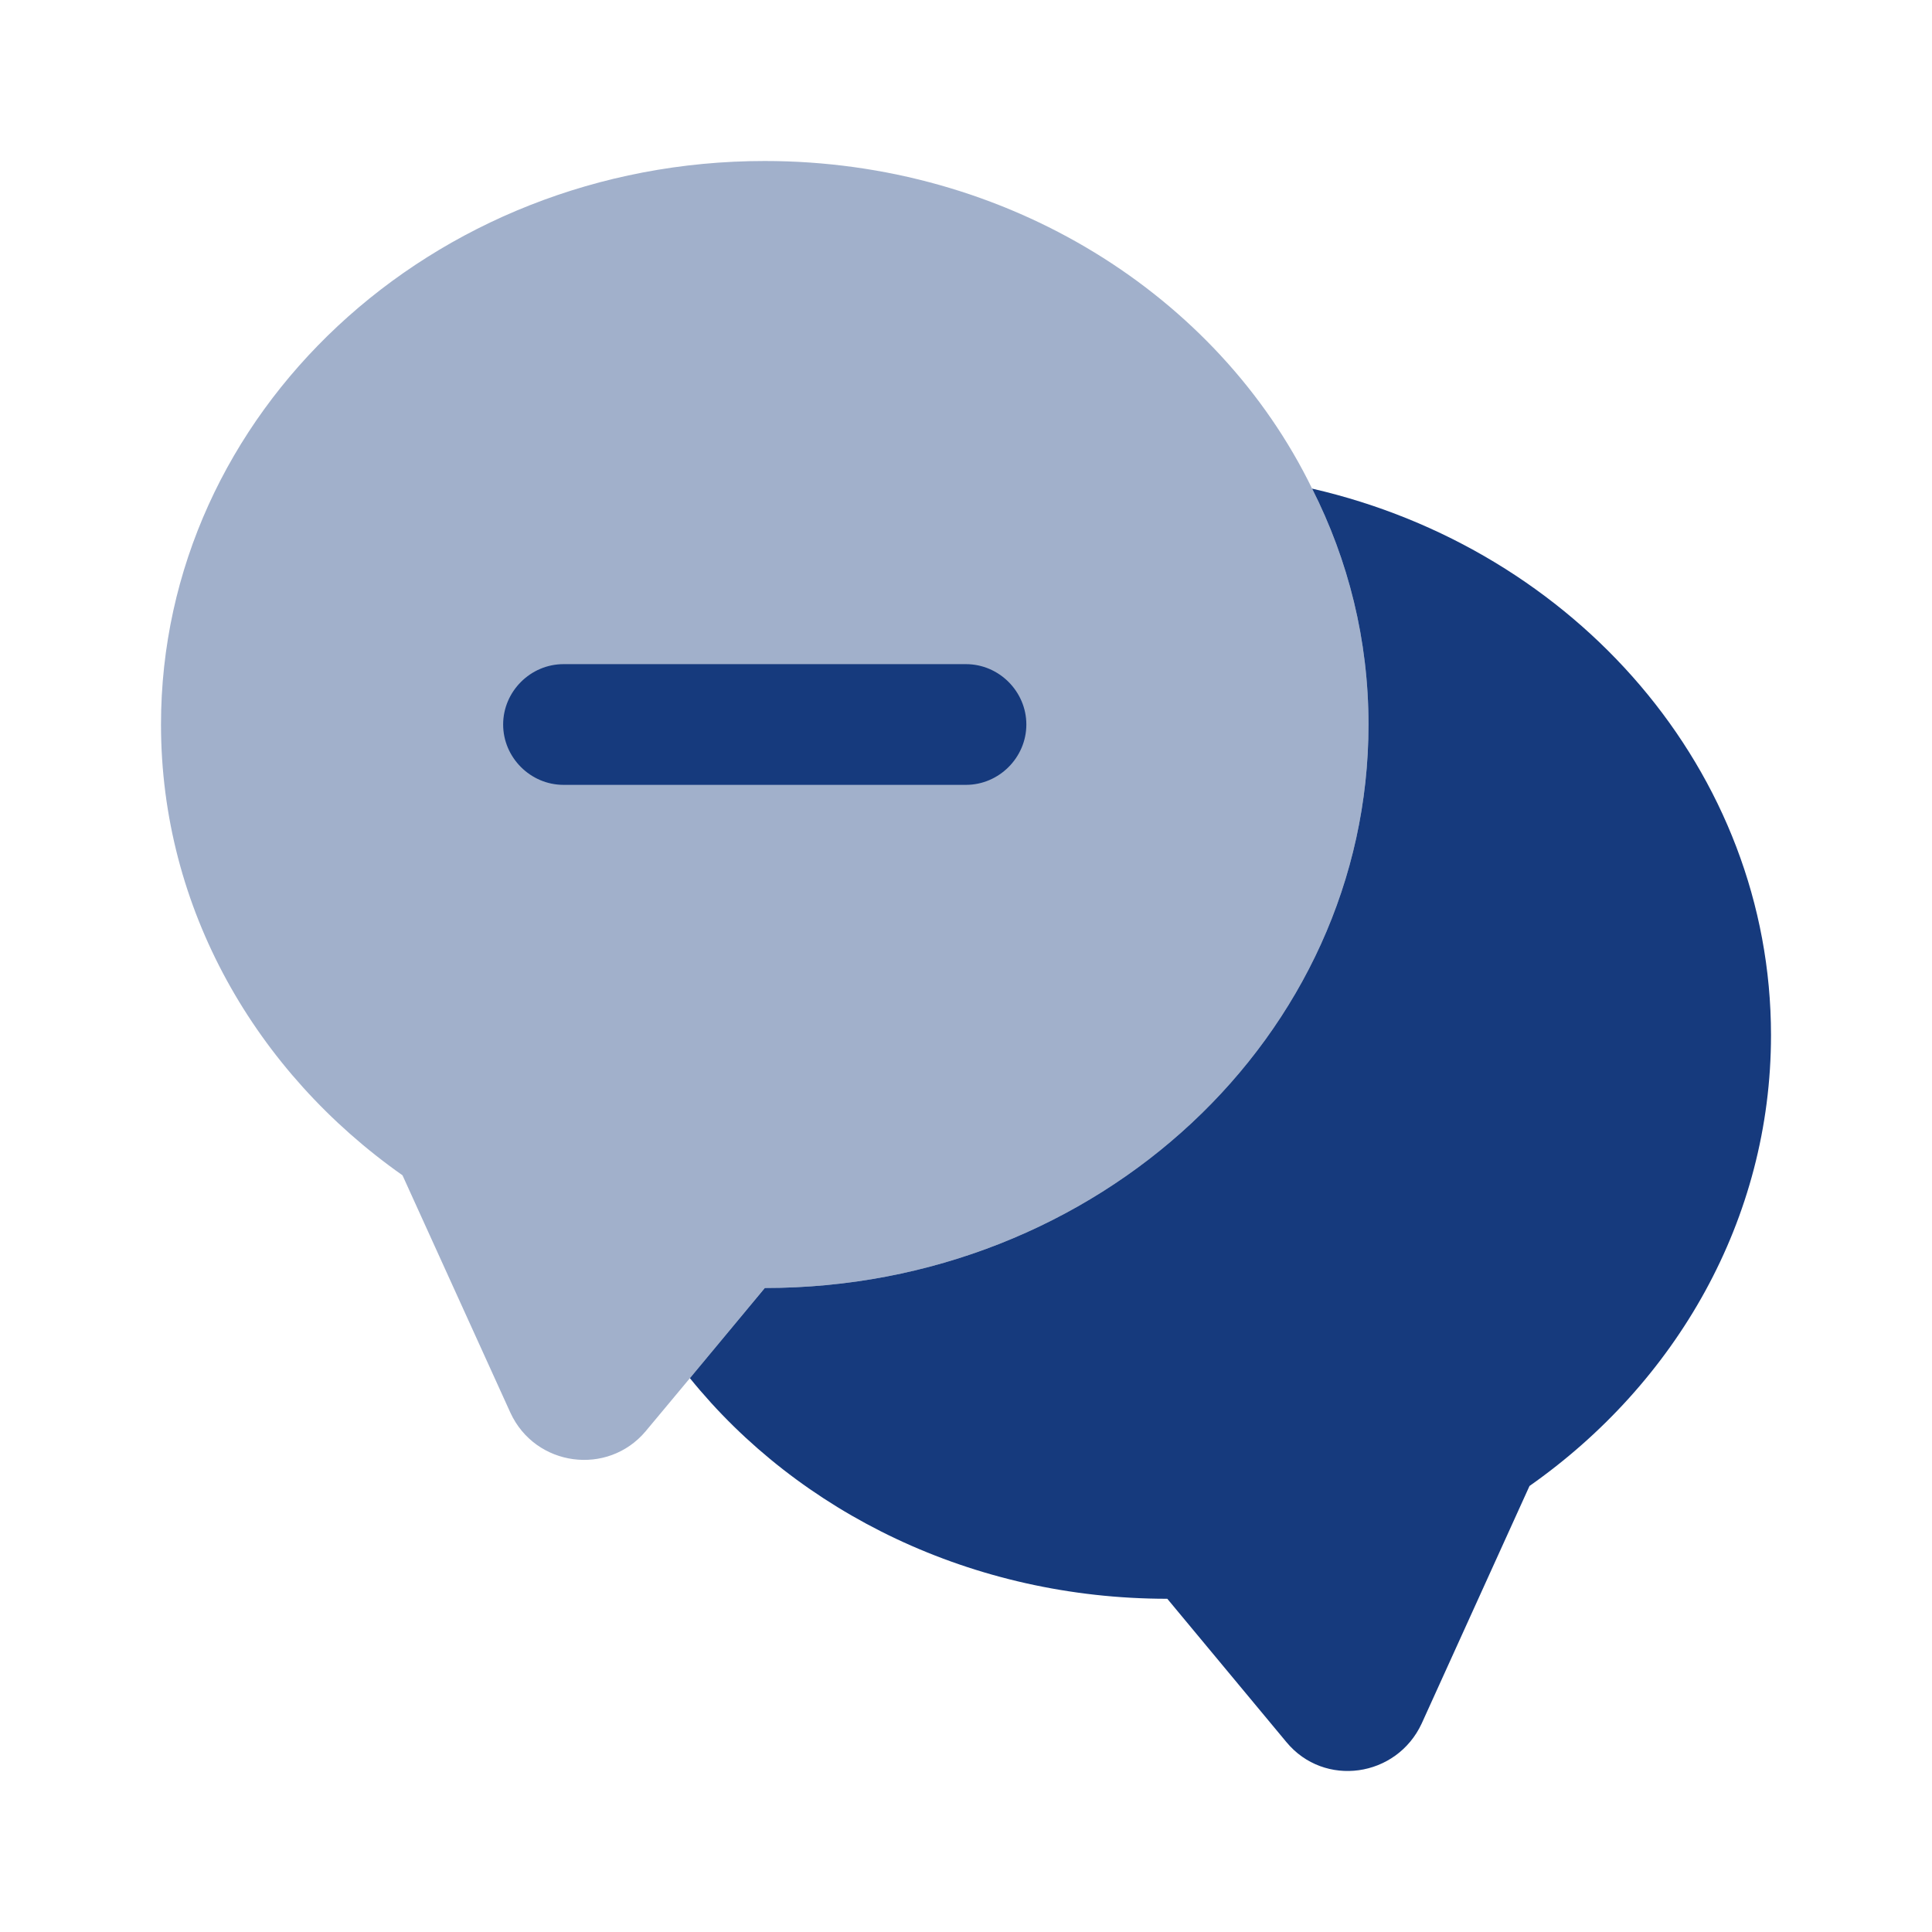 <svg width="21" height="21" viewBox="0 0 21 21" fill="none" xmlns="http://www.w3.org/2000/svg">
<path opacity="0.4" d="M14.875 7.875C14.875 11.261 11.935 14 8.312 14L7.499 14.98L7.018 15.557C6.606 16.047 5.819 15.943 5.548 15.356L4.375 12.775C2.783 11.655 1.75 9.879 1.75 7.875C1.75 4.489 4.69 1.75 8.312 1.75C10.955 1.75 13.239 3.211 14.262 5.311C14.656 6.09 14.875 6.956 14.875 7.875Z" fill="#163A7D"/>
<path d="M19.25 11.252C19.25 13.256 18.218 15.033 16.625 16.152L15.453 18.734C15.181 19.32 14.394 19.434 13.982 18.935L12.688 17.378C10.57 17.378 8.68 16.441 7.499 14.98L8.313 14C11.935 14 14.875 11.261 14.875 7.875C14.875 6.956 14.656 6.09 14.262 5.311C17.124 5.968 19.25 8.383 19.25 11.252Z" fill="#163A7D"/>
<path d="M10.5 8.531H6.125C5.766 8.531 5.469 8.234 5.469 7.875C5.469 7.516 5.766 7.219 6.125 7.219H10.5C10.859 7.219 11.156 7.516 11.156 7.875C11.156 8.234 10.859 8.531 10.5 8.531Z" fill="#163A7D"/>
</svg>
